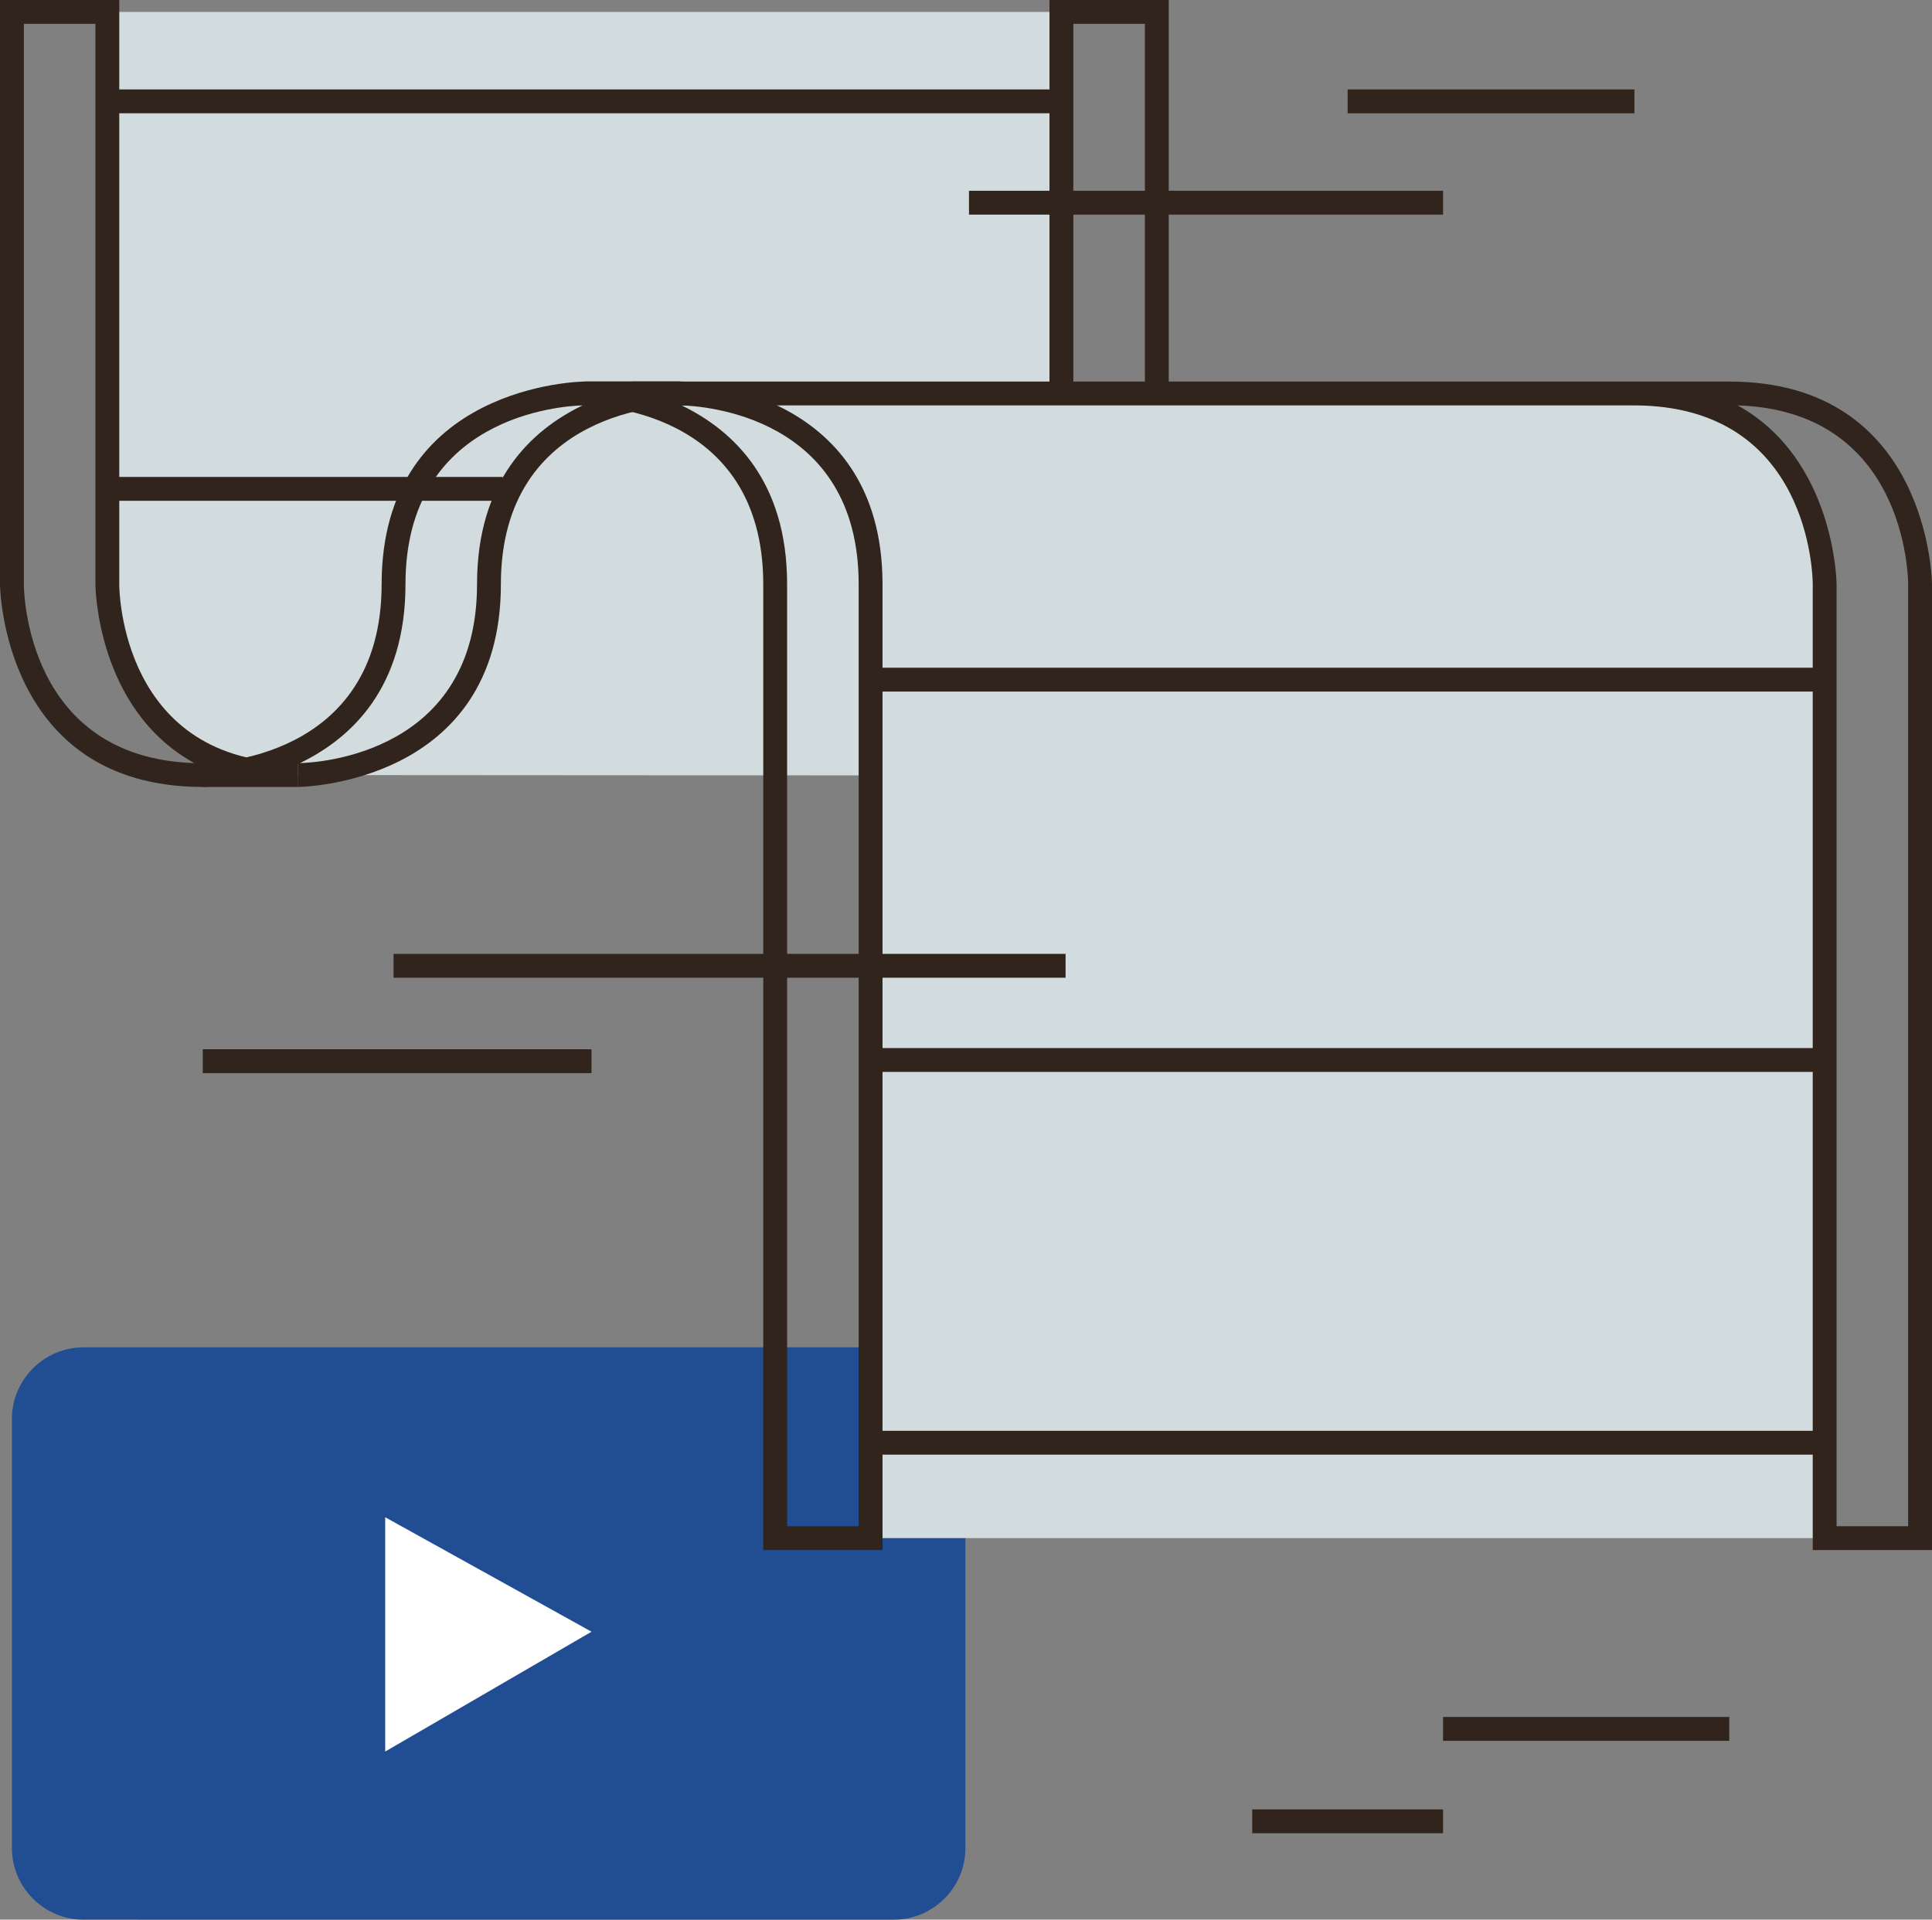 <?xml version="1.0" encoding="utf-8"?>
<!-- Generator: Adobe Illustrator 25.4.1, SVG Export Plug-In . SVG Version: 6.00 Build 0)  -->
<svg version="1.1" id="Layer_3" xmlns="http://www.w3.org/2000/svg" xmlns:xlink="http://www.w3.org/1999/xlink" x="0px" y="0px"
	 viewBox="0 0 324 322" style="enable-background:new 0 0 324 322;" xml:space="preserve">
<rect x="0" y="0" width="324" height="322" fill="#808080" stroke="none"/>
<style type="text/css">
	.st0{fill:#214D93;}
	.st1{fill:#D2DBDD;}
	.st2{fill:#30241C;}
	.st3{fill:#FFFFFF;}
</style>
<path class="st0" d="M14,226h135.9c6.6,0,12,5.4,12,12v72c0,6.6-5.4,12-12,12H14c-6.6,0-12-5.4-12-12v-72C2,231.4,7.4,226,14,226z"
	/>
<path class="st1" d="M178,98V2H18v96c0,0,0,32,32,32h160C210,130,178,130,178,98z"/>
<path class="st1" d="M242.1,98c0-32,32-32,32-32H114c0,0-32,0-32,32s-32,32-32,32l160.4,0.1C214.3,130,242.1,127.8,242.1,98z"/>
<path class="st2" d="M50,132H34C0.4,132,0,98.3,0,98V0h20v98c0,1.2,0.4,30,30,30V132z M4,4v94c0,1.2,0.4,29.1,28.6,30
	C16.2,119,16,98.3,16,98V4H4z"/>
<path class="st2" d="M226,132h-16c-0.3,0-34-0.4-34-34V0h20v98c0,29.6,28.8,30,30,30V132z M180,4v94c0,28.2,26.2,29.9,29.7,30
	c-8.7-4.2-17.7-12.7-17.7-30V4H180z"/>
<path class="st2" d="M50,132v-3.9c-5,2.3-10.5,3.6-16,3.9v-4c1.2,0,30-0.4,30-30c0-33.6,33.7-34,34-34h16v4c-1.2,0-30,0.4-30,30
	C84,131.6,50.3,132,50,132z M97.7,68C94.2,68.1,68,69.8,68,98c0,17.3-9,25.8-17.7,30c3.5-0.1,29.7-1.8,29.7-30
	C80,80.7,89,72.2,97.7,68z"/>
<path class="st1" d="M274,66H114c0,0,32,0,32,32v160h160V98C306,98,306,66,274,66z"/>
<path class="st2" d="M148,260h-20V98c0-29.7-28.8-30-30-30v-4h16c0.3,0,34,0.4,34,34V260z M132,256h12V98c0-28.3-26.2-29.9-29.7-30
	c8.7,4.2,17.7,12.7,17.7,30V256z"/>
<path class="st2" d="M324,260h-20V98c0-1.2-0.4-30-30-30v-4h16c33.6,0,34,33.7,34,34V260z M308,256h12V98c0-1.2-0.4-29.1-28.6-30
	c16.3,9,16.6,29.7,16.6,30V256z"/>
<rect x="106" y="64" class="st2" width="168.1" height="4"/>
<rect x="18" y="15" class="st2" width="160.7" height="4"/>
<rect x="145.5" y="112" class="st2" width="161" height="4"/>
<rect x="145.5" y="175.8" class="st2" width="161" height="4"/>
<rect x="145.5" y="240" class="st2" width="161" height="4"/>
<rect x="18" y="80" class="st2" width="66.3" height="4"/>
<polygon class="st3" points="64.6,254.5 64.6,293.8 99.2,273.7 "/>
<rect x="66" y="160" class="st2" width="112.7" height="4"/>
<rect x="34" y="176" class="st2" width="65.2" height="4"/>
<rect x="162.5" y="32" class="st2" width="79.5" height="4"/>
<rect x="226" y="15" class="st2" width="48.1" height="4"/>
<rect x="242" y="288" class="st2" width="48" height="4"/>
<rect x="210" y="303.5" class="st2" width="32" height="4"/>
</svg>
